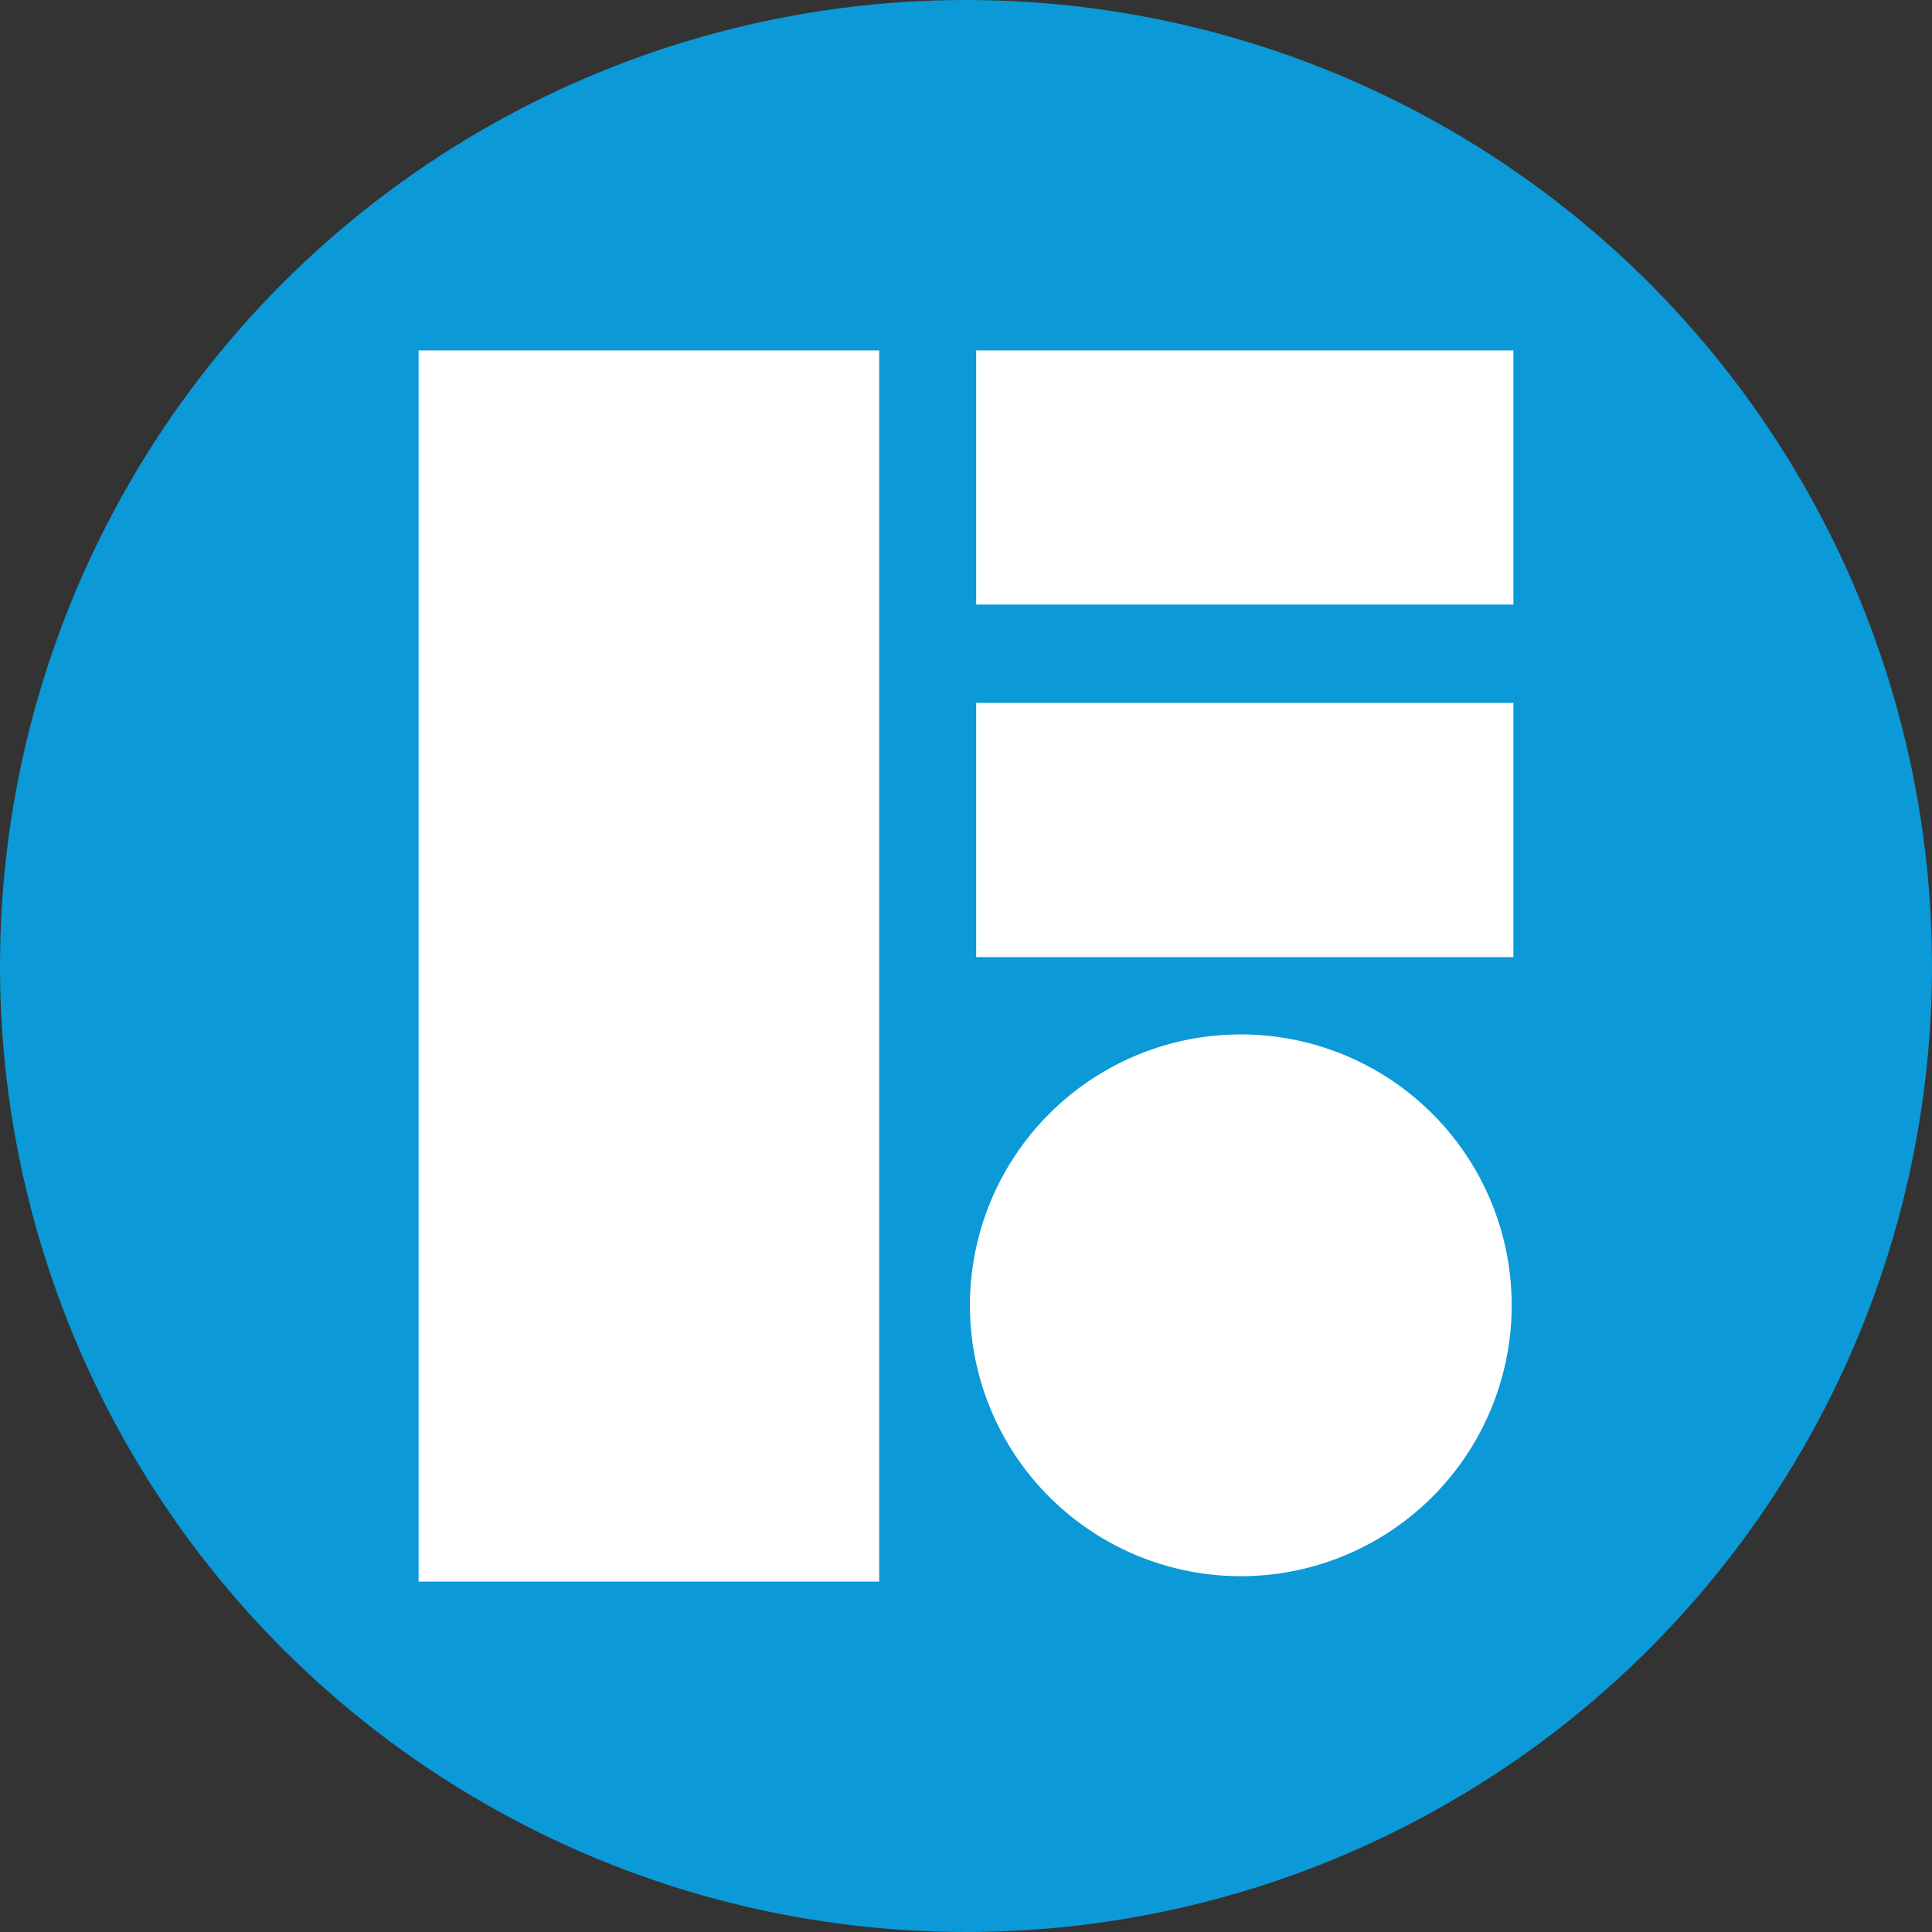 <?xml version='1.0' encoding='utf-8'?>
<svg xmlns="http://www.w3.org/2000/svg" viewBox="0 0 300 300" width="300" height="300">
  <rect x="0" y="0" width="300" height="300" fill="#333333" stroke="none"/>
  <defs>
    <style>
      .a {
        fill: #0b99d7;
      }

      .b {
        fill: #fff;
      }
    </style>
  <clipPath id="bz_circular_clip"><circle cx="150.0" cy="150.0" r="150.0" /></clipPath></defs>
  <g clip-path="url(#bz_circular_clip)"><rect class="a" width="300" height="300" />
  <rect class="b" x="65" y="54.409" width="71.517" height="191.183" />
  <rect class="b" x="151.58" y="109.147" width="83.42" height="39.474" />
  <rect class="b" x="151.58" y="54.409" width="83.42" height="39.474" />
  <path class="b" d="M234.731,203.293a42.063,42.063,0,1,1-41.962-42.668,42.063,42.063,0,0,1,41.962,42.668" />
</g></svg>